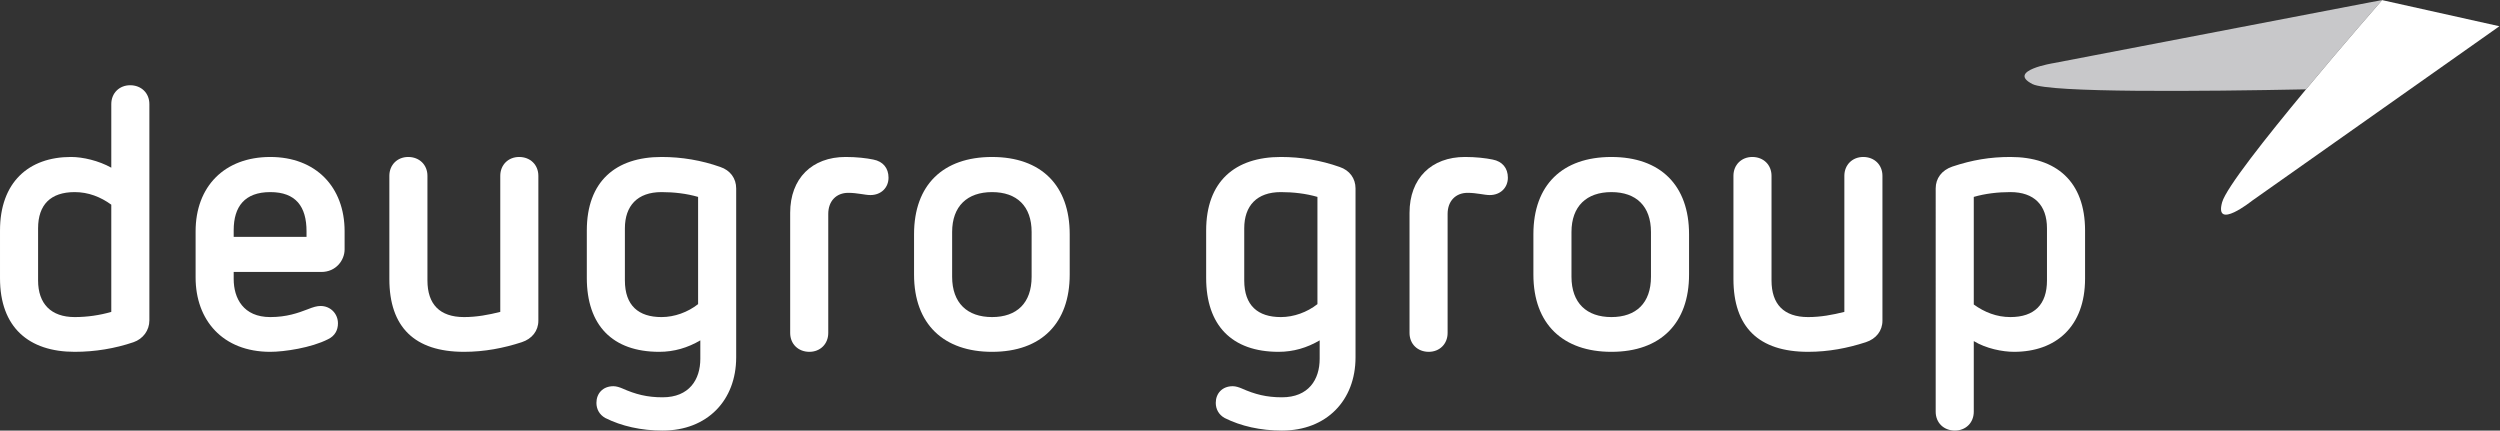<?xml version="1.0" encoding="UTF-8" standalone="no"?> <svg xmlns:dc="http://purl.org/dc/elements/1.1/" xmlns:cc="http://creativecommons.org/ns#" xmlns:rdf="http://www.w3.org/1999/02/22-rdf-syntax-ns#" xmlns:svg="http://www.w3.org/2000/svg" xmlns="http://www.w3.org/2000/svg" viewBox="0 0 611.737 105.36" height="105.36" width="611.737" xml:space="preserve" id="svg2"><rect x="0" y="0" width="611.737" height="105.36" fill="#333333" stroke="none"/>  <defs id="defs6"> <clipPath id="clipPath18" clipPathUnits="userSpaceOnUse"> <path id="path16" d="M 0,79.02 H 458.803 V 0 H 0 Z"></path> </clipPath> </defs> <g transform="matrix(1.333,0,0,-1.333,0,105.36)" id="g10"> <g id="g12"> <g clip-path="url(#clipPath18)" id="g14"> <g transform="translate(437.274,79.018)" id="g20"> <path id="path22" style="fill:#c8c8ca;fill-opacity:1;fill-rule:nonzero;stroke:none" d="m 0,0 -1.882,-0.341 -58.361,-11.212 c 0,0 -8.797,-1.388 -3.924,-3.864 3.167,-1.608 31.059,-1.343 50.203,-0.96 C -6.875,-7.849 -0.021,-0.024 0,0"></path> </g> <g transform="translate(413.406,42.191)" id="g24"> <path id="path26" style="fill:#ffffff;fill-opacity:1;fill-rule:nonzero;stroke:none" d="m 0,0 45.397,32.028 -0.005,0.006 -21.522,4.795 c 0,0 -27.906,-31.85 -29.369,-37.116 C -6.962,-5.552 0,0 0,0"></path> </g> <g transform="translate(6.991,37.125)" id="g28"> <path id="path30" style="fill:#ffffff;fill-opacity:1;fill-rule:nonzero;stroke:none" d="m 0,0 v -9.569 c 0,-4.277 2.375,-6.72 6.719,-6.72 2.308,0 4.615,0.34 6.719,0.95 V 4.344 C 11.47,5.77 9.23,6.651 6.719,6.651 2.308,6.651 0,4.344 0,0 m 20.429,22.805 v -39.704 c 0,-1.833 -1.154,-3.394 -2.918,-4.005 -3.394,-1.154 -7.059,-1.765 -10.792,-1.765 -8.416,0 -13.71,4.48 -13.71,13.507 v 8.755 c 0,8.891 5.294,13.507 13.032,13.507 2.171,0 5.09,-0.679 7.397,-1.969 v 11.674 c 0,2.036 1.494,3.462 3.462,3.462 2.036,0 3.529,-1.426 3.529,-3.462"></path> </g> <g transform="translate(42.897,36.786)" id="g32"> <path id="path34" style="fill:#ffffff;fill-opacity:1;fill-rule:nonzero;stroke:none" d="m 0,0 v -1.222 h 13.371 v 1.018 C 13.371,4.344 11.402,6.99 6.719,6.99 2.036,6.99 0,4.344 0,0 m 20.361,-0.204 v -3.325 c 0,-1.969 -1.561,-4.141 -4.276,-4.141 H 0 v -1.289 c 0,-3.529 1.765,-6.991 6.719,-6.991 2.987,0 5.091,0.747 6.855,1.426 1.018,0.407 1.697,0.61 2.376,0.61 1.832,0 3.19,-1.425 3.19,-3.19 0,-1.221 -0.543,-2.307 -1.833,-2.918 -3.054,-1.561 -8.009,-2.308 -10.588,-2.308 -8.755,0 -13.71,5.837 -13.71,13.642 v 8.484 c 0,8.213 5.294,13.642 13.71,13.642 8.348,0 13.642,-5.498 13.642,-13.642"></path> </g> <g transform="translate(98.825,46.763)" id="g36"> <path id="path38" style="fill:#ffffff;fill-opacity:1;fill-rule:nonzero;stroke:none" d="m 0,0 v -26.605 c 0,-1.832 -1.154,-3.326 -3.054,-3.937 -3.326,-1.086 -6.855,-1.765 -10.588,-1.765 -9.095,0 -13.71,4.548 -13.71,13.371 V 0 c 0,2.036 1.493,3.462 3.461,3.462 2.037,0 3.53,-1.426 3.53,-3.462 v -19.207 c 0,-4.344 2.239,-6.72 6.719,-6.72 2.308,0 4.479,0.407 6.651,0.95 V 0 c 0,2.036 1.493,3.462 3.462,3.462 C -1.493,3.462 0,2.036 0,0"></path> </g> <g transform="translate(114.71,37.125)" id="g40"> <path id="path42" style="fill:#ffffff;fill-opacity:1;fill-rule:nonzero;stroke:none" d="m 0,0 v -9.569 c 0,-4.616 2.511,-6.72 6.719,-6.72 2.376,0 4.819,0.883 6.719,2.376 V 5.77 C 11.334,6.38 9.027,6.651 6.719,6.651 2.308,6.651 0,4.141 0,0 m 17.511,11.267 c 1.832,-0.611 2.918,-2.104 2.918,-3.937 v -31.017 c 0,-7.873 -5.294,-13.438 -13.506,-13.438 -3.937,0 -7.534,0.814 -10.52,2.308 -1.086,0.61 -1.629,1.629 -1.629,2.782 0,1.697 1.154,3.055 3.122,3.055 0.543,0 1.154,-0.205 1.629,-0.408 2.443,-1.086 4.547,-1.629 7.398,-1.629 4.887,0 6.923,3.258 6.923,7.059 v 3.394 c -2.308,-1.358 -4.819,-2.105 -7.534,-2.105 -8.62,0 -13.303,4.887 -13.303,13.574 v 8.688 c 0,9.027 5.294,13.507 13.71,13.507 3.733,0 7.33,-0.612 10.792,-1.833"></path> </g> <g transform="translate(160.321,49.749)" id="g44"> <path id="path46" style="fill:#ffffff;fill-opacity:1;fill-rule:nonzero;stroke:none" d="m 0,0 c 1.765,-0.339 2.783,-1.561 2.783,-3.325 0,-1.833 -1.358,-3.191 -3.326,-3.191 -1.018,0 -2.375,0.408 -4.072,0.408 -2.172,0 -3.665,-1.494 -3.665,-3.869 v -21.854 c 0,-2.036 -1.493,-3.462 -3.462,-3.462 -2.036,0 -3.529,1.426 -3.529,3.462 v 22.058 c 0,6.312 4.004,10.249 10.181,10.249 1.968,0 3.8,-0.205 5.09,-0.476"></path> </g> <g transform="translate(174.78,36.446)" id="g48"> <path id="path50" style="fill:#ffffff;fill-opacity:1;fill-rule:nonzero;stroke:none" d="m 0,0 v -8.212 c 0,-4.819 2.783,-7.398 7.33,-7.398 4.547,0 7.262,2.579 7.262,7.398 V 0 c 0,4.751 -2.715,7.33 -7.262,7.33 C 2.783,7.33 0,4.751 0,0 m 21.583,-0.407 v -7.398 c 0,-8.891 -5.158,-14.185 -14.253,-14.185 -8.823,0 -14.321,5.022 -14.321,14.185 v 7.398 c 0,9.095 5.362,14.185 14.321,14.185 9.027,0 14.253,-5.226 14.253,-14.185"></path> </g> <g transform="translate(228.401,37.125)" id="g52"> <path id="path54" style="fill:#ffffff;fill-opacity:1;fill-rule:nonzero;stroke:none" d="m 0,0 v -9.569 c 0,-4.616 2.511,-6.72 6.719,-6.72 2.376,0 4.819,0.883 6.719,2.376 V 5.77 C 11.334,6.38 9.027,6.651 6.719,6.651 2.308,6.651 0,4.141 0,0 m 17.511,11.267 c 1.832,-0.611 2.918,-2.104 2.918,-3.937 v -31.017 c 0,-7.873 -5.294,-13.438 -13.506,-13.438 -3.937,0 -7.534,0.814 -10.52,2.308 -1.086,0.61 -1.629,1.629 -1.629,2.782 0,1.697 1.154,3.055 3.122,3.055 0.543,0 1.154,-0.205 1.629,-0.408 2.443,-1.086 4.547,-1.629 7.398,-1.629 4.887,0 6.923,3.258 6.923,7.059 v 3.394 c -2.308,-1.358 -4.819,-2.105 -7.534,-2.105 -8.62,0 -13.303,4.887 -13.303,13.574 v 8.688 c 0,9.027 5.294,13.507 13.71,13.507 3.733,0 7.33,-0.612 10.792,-1.833"></path> </g> <g transform="translate(274.013,49.749)" id="g56"> <path id="path58" style="fill:#ffffff;fill-opacity:1;fill-rule:nonzero;stroke:none" d="m 0,0 c 1.765,-0.339 2.783,-1.561 2.783,-3.325 0,-1.833 -1.358,-3.191 -3.326,-3.191 -1.018,0 -2.375,0.408 -4.072,0.408 -2.172,0 -3.665,-1.494 -3.665,-3.869 v -21.854 c 0,-2.036 -1.493,-3.462 -3.462,-3.462 -2.036,0 -3.529,1.426 -3.529,3.462 v 22.058 c 0,6.312 4.004,10.249 10.181,10.249 1.968,0 3.8,-0.205 5.09,-0.476"></path> </g> <g transform="translate(288.472,36.446)" id="g60"> <path id="path62" style="fill:#ffffff;fill-opacity:1;fill-rule:nonzero;stroke:none" d="m 0,0 v -8.212 c 0,-4.819 2.783,-7.398 7.33,-7.398 4.547,0 7.262,2.579 7.262,7.398 V 0 c 0,4.751 -2.715,7.33 -7.262,7.33 C 2.783,7.33 0,4.751 0,0 m 21.583,-0.407 v -7.398 c 0,-8.891 -5.158,-14.185 -14.253,-14.185 -8.823,0 -14.321,5.022 -14.321,14.185 v 7.398 c 0,9.095 5.362,14.185 14.321,14.185 9.027,0 14.253,-5.226 14.253,-14.185"></path> </g> <g transform="translate(345.554,46.763)" id="g64"> <path id="path66" style="fill:#ffffff;fill-opacity:1;fill-rule:nonzero;stroke:none" d="m 0,0 v -26.605 c 0,-1.832 -1.154,-3.326 -3.054,-3.937 -3.326,-1.086 -6.855,-1.765 -10.588,-1.765 -9.095,0 -13.71,4.548 -13.71,13.371 V 0 c 0,2.036 1.493,3.462 3.461,3.462 2.037,0 3.53,-1.426 3.53,-3.462 v -19.207 c 0,-4.344 2.239,-6.72 6.719,-6.72 2.308,0 4.479,0.407 6.651,0.95 V 0 c 0,2.036 1.493,3.462 3.462,3.462 C -1.493,3.462 0,2.036 0,0"></path> </g> <g transform="translate(362.32,42.895)" id="g68"> <path id="path70" style="fill:#ffffff;fill-opacity:1;fill-rule:nonzero;stroke:none" d="m 0,0 v -19.751 c 1.968,-1.425 4.208,-2.308 6.719,-2.308 4.412,0 6.719,2.308 6.719,6.72 v 9.569 c 0,4.277 -2.375,6.652 -6.719,6.652 C 4.412,0.882 2.104,0.61 0,0 M 20.429,-6.177 V -15 c 0,-8.823 -5.362,-13.438 -13.031,-13.438 -2.172,0 -5.158,0.611 -7.398,1.968 v -12.964 c 0,-2.036 -1.493,-3.461 -3.461,-3.461 -2.037,0 -3.53,1.425 -3.53,3.461 V 1.561 c 0,1.833 1.086,3.326 3.054,4.004 3.666,1.222 6.923,1.765 10.656,1.765 8.416,0 13.71,-4.479 13.71,-13.507"></path> </g> </g> </g> </g> </svg> 
